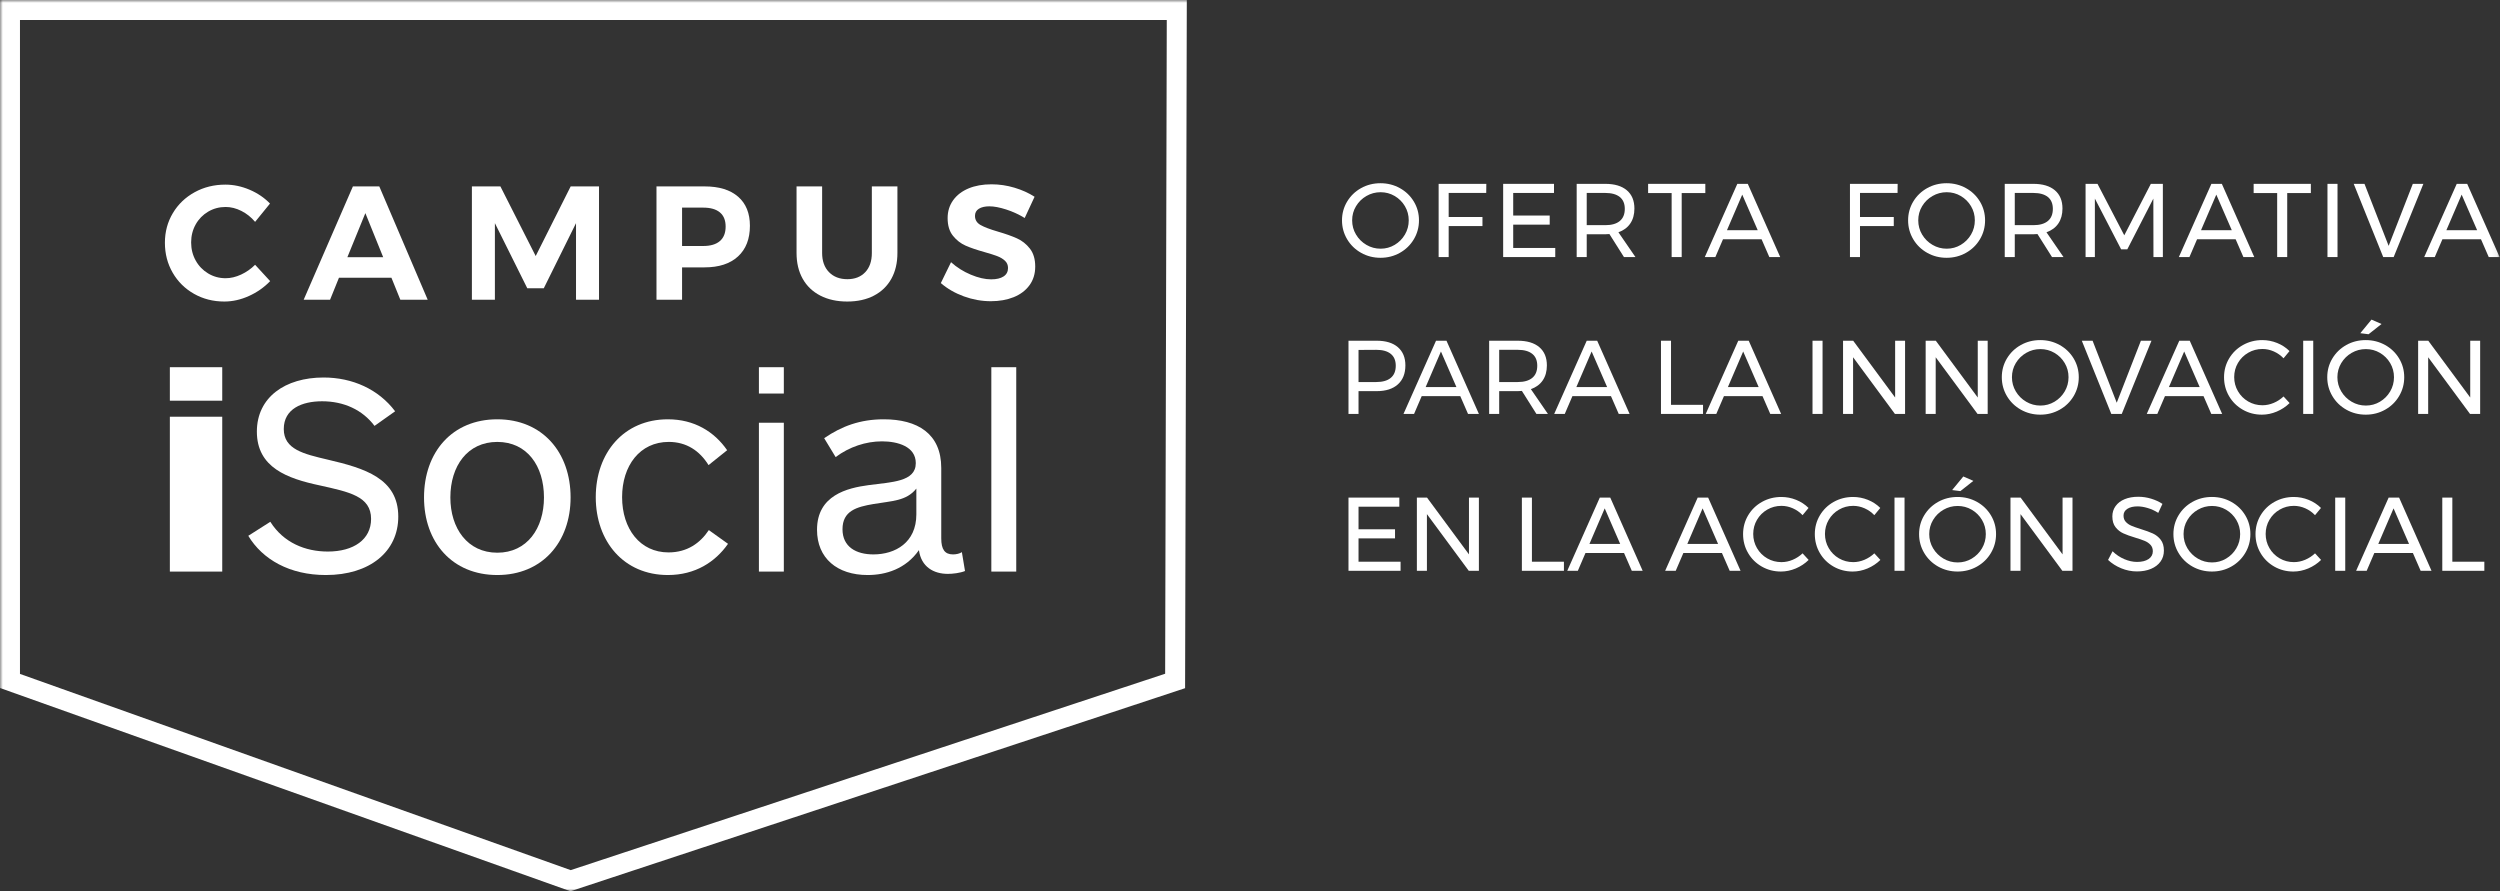 <?xml version="1.0" encoding="UTF-8"?>
<svg width="446px" height="159px" viewBox="0 0 446 159" version="1.1" xmlns="http://www.w3.org/2000/svg" xmlns:xlink="http://www.w3.org/1999/xlink">
    <rect x="0" y="0" width="446" height="159" fill="#333333" stroke="none"/>
    <title>Grupo</title>
    <defs>
        <polygon id="path-1" points="0 159 445.932 159 445.932 0 0 0"></polygon>
    </defs>
    <g id="Campus-iSocial" stroke="none" stroke-width="1" fill="none" fill-rule="evenodd">
        <g id="Pàgina-Cursos" transform="translate(-629, -947)">
            <g id="Grupo" transform="translate(629, 947)">
                <path d="M30.302,101.971 L39.647,101.971 L39.647,74.343 L30.302,74.343 L30.302,101.971 Z M30.302,71.485 L39.647,71.485 L39.647,65.509 L30.302,65.509 L30.302,71.485 Z" id="Fill-1" fill="#FFFFFF"></path>
                <g>
                    <path d="M70.491,73.374 L66.814,75.979 C64.669,73.119 61.349,71.587 57.468,71.587 C53.894,71.587 50.625,72.915 50.625,76.54 C50.625,80.166 54.149,80.983 58.49,82.004 C65.025,83.536 71.052,85.323 71.052,92.166 C71.052,98.396 65.996,102.585 58.132,102.585 C51.697,102.585 46.846,99.827 44.292,95.589 L48.225,93.087 C50.574,96.815 54.456,98.396 58.49,98.396 C63.086,98.396 66.201,96.252 66.201,92.575 C66.201,88.541 62.319,87.775 57.059,86.6 C51.289,85.374 45.825,83.435 45.825,76.999 C45.825,70.871 50.88,67.347 57.723,67.347 C62.881,67.347 67.528,69.442 70.491,73.374" id="Fill-2" fill="#FFFFFF"></path>
                    <path d="M88.72,78.838 C83.409,78.838 80.345,83.127 80.345,88.746 C80.345,94.26 83.409,98.602 88.72,98.602 C94.031,98.602 97.044,94.26 97.044,88.746 C97.044,83.127 94.031,78.838 88.72,78.838 M88.72,102.585 C80.651,102.585 75.646,96.711 75.646,88.746 C75.646,80.676 80.651,74.803 88.72,74.803 C96.737,74.803 101.793,80.676 101.793,88.746 C101.793,96.711 96.737,102.585 88.72,102.585" id="Fill-4" fill="#FFFFFF"></path>
                    <path d="M129.878,97.018 C127.63,100.234 124.055,102.584 119.153,102.584 C111.289,102.584 106.284,96.609 106.284,88.694 C106.284,80.778 111.289,74.804 119.153,74.804 C123.851,74.804 127.426,77 129.724,80.319 L126.405,82.975 C124.821,80.422 122.473,78.837 119.306,78.837 C114.148,78.837 110.983,83.077 110.983,88.694 C110.983,94.363 114.199,98.55 119.255,98.55 C122.625,98.55 124.924,96.866 126.456,94.567 L129.878,97.018 Z" id="Fill-6" fill="#FFFFFF"></path>
                    <mask id="mask-2" fill="white">
                        <use xlink:href="#path-1"></use>
                    </mask>
                    <g id="Clip-9"></g>
                    <path d="M135.39,101.971 L139.834,101.971 L139.834,75.416 L135.39,75.416 L135.39,101.971 Z M135.39,70.208 L139.834,70.208 L139.834,65.509 L135.39,65.509 L135.39,70.208 Z" id="Fill-8" fill="#FFFFFF" mask="url(#mask-2)"></path>
                    <path d="M163.477,87.162 C161.69,89.409 159.085,89.358 155.817,89.919 C152.805,90.429 150.302,91.145 150.302,94.414 C150.302,97.58 152.753,98.907 155.817,98.907 C159.698,98.907 163.477,96.814 163.477,91.759 L163.477,87.162 Z M169.095,102.38 C166.592,102.38 164.345,101.154 163.937,98.142 C161.587,101.512 158.013,102.585 154.795,102.585 C149.332,102.585 145.756,99.571 145.756,94.515 C145.756,88.336 151.17,87.06 154.949,86.549 C159.034,85.987 163.376,85.987 163.376,82.617 C163.376,79.654 160.158,78.737 157.349,78.737 C154.489,78.737 151.528,79.707 149.077,81.544 L147.033,78.174 C150.148,76.029 153.469,74.803 157.656,74.803 C163.681,74.803 167.92,77.357 167.92,83.485 L167.92,96.048 C167.92,97.988 168.533,98.907 170.014,98.907 C170.626,98.907 171.239,98.754 171.597,98.499 L172.158,101.87 C171.291,102.226 169.962,102.38 169.095,102.38 L169.095,102.38 Z" id="Fill-10" fill="#FFFFFF" mask="url(#mask-2)"></path>
                    <polygon id="Fill-11" fill="#FFFFFF" mask="url(#mask-2)" points="176.854 101.971 181.298 101.971 181.298 65.509 176.854 65.509"></polygon>
                    <path d="M43.068,37.632 C42.134,37.159 41.195,36.924 40.252,36.924 C39.115,36.924 38.075,37.204 37.132,37.761 C36.188,38.32 35.447,39.081 34.907,40.043 C34.369,41.006 34.099,42.075 34.099,43.25 C34.099,44.425 34.369,45.499 34.907,46.471 C35.447,47.444 36.188,48.213 37.132,48.782 C38.075,49.35 39.115,49.635 40.252,49.635 C41.157,49.635 42.076,49.417 43.011,48.984 C43.944,48.551 44.777,47.968 45.51,47.236 L48.196,50.153 C47.117,51.271 45.851,52.157 44.397,52.812 C42.942,53.467 41.483,53.793 40.02,53.793 C38.036,53.793 36.236,53.336 34.619,52.422 C33.002,51.507 31.73,50.25 30.806,48.652 C29.881,47.053 29.419,45.272 29.419,43.309 C29.419,41.364 29.891,39.601 30.835,38.022 C31.777,36.442 33.073,35.201 34.72,34.295 C36.367,33.389 38.191,32.937 40.194,32.937 C41.658,32.937 43.102,33.241 44.527,33.847 C45.952,34.454 47.166,35.278 48.166,36.317 L45.51,39.582 C44.816,38.755 44.002,38.104 43.068,37.632" id="Fill-12" fill="#FFFFFF" mask="url(#mask-2)"></path>
                    <path d="M61.974,45.879 L68.357,45.879 L65.18,38.022 L61.974,45.879 Z M71.42,53.475 L69.831,49.547 L60.472,49.547 L58.883,53.475 L54.175,53.475 L62.957,33.255 L67.665,33.255 L76.302,53.475 L71.42,53.475 Z" id="Fill-13" fill="#FFFFFF" mask="url(#mask-2)"></path>
                    <polygon id="Fill-14" fill="#FFFFFF" mask="url(#mask-2)" points="84.187 33.255 89.272 33.255 95.568 45.677 101.808 33.255 106.863 33.255 106.863 53.476 102.761 53.476 102.761 39.812 97.013 51.424 94.066 51.424 88.289 39.812 88.289 53.476 84.187 53.476"></polygon>
                    <path d="M128.427,43.004 C129.11,42.417 129.453,41.556 129.453,40.419 C129.453,39.302 129.11,38.459 128.427,37.891 C127.742,37.324 126.756,37.04 125.465,37.04 L121.681,37.04 L121.681,43.885 L125.465,43.885 C126.756,43.885 127.742,43.592 128.427,43.004 M131.677,35.089 C133.082,36.312 133.785,38.041 133.785,40.275 C133.785,42.625 133.077,44.448 131.662,45.748 C130.246,47.049 128.258,47.698 125.698,47.698 L121.681,47.698 L121.681,53.475 L117.117,53.475 L117.117,33.255 L125.698,33.255 C128.277,33.255 130.271,33.866 131.677,35.089" id="Fill-15" fill="#FFFFFF" mask="url(#mask-2)"></path>
                    <path d="M147.896,48.551 C148.714,49.389 149.807,49.807 151.174,49.807 C152.504,49.807 153.562,49.394 154.352,48.565 C155.141,47.737 155.537,46.591 155.537,45.128 L155.537,33.255 L160.1,33.255 L160.1,45.128 C160.1,46.9 159.738,48.436 159.018,49.734 C158.295,51.034 157.259,52.037 155.912,52.739 C154.563,53.442 152.975,53.793 151.146,53.793 C149.316,53.793 147.718,53.442 146.35,52.739 C144.983,52.037 143.933,51.034 143.201,49.734 C142.47,48.436 142.104,46.9 142.104,45.128 L142.104,33.255 L146.667,33.255 L146.667,45.128 C146.667,46.572 147.078,47.712 147.896,48.551" id="Fill-16" fill="#FFFFFF" mask="url(#mask-2)"></path>
                    <path d="M179.499,37.372 C178.334,36.997 177.336,36.809 176.509,36.809 C175.719,36.809 175.093,36.952 174.631,37.241 C174.168,37.531 173.938,37.955 173.938,38.512 C173.938,39.225 174.27,39.769 174.935,40.144 C175.599,40.521 176.625,40.911 178.011,41.314 C179.397,41.719 180.539,42.124 181.434,42.528 C182.33,42.933 183.096,43.539 183.73,44.347 C184.366,45.157 184.684,46.226 184.684,47.554 C184.684,48.845 184.341,49.957 183.658,50.891 C182.974,51.825 182.036,52.532 180.842,53.014 C179.647,53.494 178.289,53.736 176.769,53.736 C175.132,53.736 173.523,53.447 171.945,52.869 C170.365,52.292 168.999,51.502 167.844,50.501 L169.663,46.774 C170.683,47.699 171.858,48.44 173.187,48.998 C174.515,49.557 175.729,49.835 176.827,49.835 C177.77,49.835 178.506,49.663 179.037,49.316 C179.566,48.969 179.831,48.469 179.831,47.813 C179.831,47.294 179.652,46.866 179.296,46.528 C178.94,46.192 178.488,45.917 177.938,45.705 C177.39,45.493 176.633,45.253 175.672,44.983 C174.285,44.598 173.153,44.212 172.277,43.828 C171.4,43.443 170.644,42.854 170.01,42.066 C169.374,41.277 169.056,40.227 169.056,38.917 C169.056,37.704 169.384,36.64 170.038,35.725 C170.693,34.811 171.608,34.108 172.782,33.617 C173.958,33.126 175.325,32.88 176.884,32.88 C178.27,32.88 179.639,33.082 180.986,33.486 C182.334,33.891 183.529,34.429 184.568,35.104 L182.807,38.889 C181.766,38.252 180.663,37.747 179.499,37.372" id="Fill-17" fill="#FFFFFF" mask="url(#mask-2)"></path>
                    <path d="M3.563,120.226 L101.814,155.232 L207.863,120.194 L208.152,3.563 L3.563,3.563 L3.563,120.226 Z M101.77,159 L0,122.738 L0,0 L211.726,0 L211.42,122.772 L101.77,159 Z" id="Fill-18" fill="#FFFFFF" mask="url(#mask-2)"></path>
                    <path d="M243.77,34.964 C242.993,35.412 242.375,36.018 241.915,36.783 C241.453,37.548 241.223,38.391 241.223,39.311 C241.223,40.232 241.453,41.077 241.915,41.849 C242.375,42.619 242.993,43.232 243.77,43.686 C244.548,44.14 245.39,44.367 246.298,44.367 C247.207,44.367 248.042,44.14 248.808,43.686 C249.573,43.232 250.182,42.619 250.637,41.849 C251.09,41.077 251.318,40.232 251.318,39.311 C251.318,38.391 251.09,37.548 250.637,36.783 C250.182,36.018 249.573,35.412 248.808,34.964 C248.042,34.516 247.207,34.291 246.298,34.291 C245.39,34.291 244.548,34.516 243.77,34.964 M249.742,33.564 C250.792,34.148 251.622,34.949 252.232,35.962 C252.841,36.976 253.146,38.092 253.146,39.311 C253.146,40.53 252.841,41.653 252.232,42.679 C251.622,43.705 250.792,44.513 249.742,45.104 C248.69,45.695 247.536,45.99 246.28,45.99 C245.024,45.99 243.869,45.695 242.819,45.104 C241.769,44.513 240.937,43.705 240.327,42.679 C239.719,41.653 239.413,40.53 239.413,39.311 C239.413,38.092 239.719,36.976 240.327,35.962 C240.937,34.949 241.765,34.148 242.809,33.564 C243.854,32.98 245.011,32.687 246.28,32.687 C247.536,32.687 248.69,32.98 249.742,33.564" id="Fill-19" fill="#FFFFFF" mask="url(#mask-2)"></path>
                    <polygon id="Fill-20" fill="#FFFFFF" mask="url(#mask-2)" points="256.652 32.799 265.161 32.799 265.142 34.423 258.443 34.423 258.443 38.714 264.47 38.714 264.47 40.336 258.443 40.336 258.443 45.859 256.652 45.859"></polygon>
                    <polygon id="Fill-21" fill="#FFFFFF" mask="url(#mask-2)" points="268.164 32.799 277.233 32.799 277.233 34.423 269.956 34.423 269.956 38.452 276.467 38.452 276.467 40.076 269.956 40.076 269.956 44.237 277.457 44.237 277.457 45.859 268.164 45.859"></polygon>
                    <path d="M286.392,40.169 C287.511,40.169 288.37,39.924 288.966,39.432 C289.564,38.941 289.863,38.216 289.863,37.258 C289.863,36.325 289.564,35.619 288.966,35.14 C288.37,34.663 287.511,34.422 286.392,34.422 L283.071,34.422 L283.071,40.169 L286.392,40.169 Z M289.713,45.86 L287.12,41.755 C286.82,41.78 286.579,41.793 286.392,41.793 L283.071,41.793 L283.071,45.86 L281.28,45.86 L281.28,32.8 L286.392,32.8 C288.047,32.8 289.324,33.182 290.227,33.947 C291.129,34.712 291.579,35.798 291.579,37.203 C291.579,38.26 291.332,39.149 290.843,39.871 C290.351,40.592 289.644,41.114 288.725,41.438 L291.764,45.86 L289.713,45.86 Z" id="Fill-22" fill="#FFFFFF" mask="url(#mask-2)"></path>
                    <polygon id="Fill-23" fill="#FFFFFF" mask="url(#mask-2)" points="294.024 32.799 304.23 32.799 304.23 34.442 300.013 34.442 300.013 45.859 298.221 45.859 298.221 34.442 294.024 34.442"></polygon>
                    <path d="M308.091,41.064 L313.576,41.064 L310.816,34.721 L308.091,41.064 Z M315.648,45.86 L314.266,42.688 L307.382,42.688 L306.021,45.86 L304.135,45.86 L309.939,32.799 L311.804,32.799 L317.588,45.86 L315.648,45.86 Z" id="Fill-24" fill="#FFFFFF" mask="url(#mask-2)"></path>
                    <polygon id="Fill-25" fill="#FFFFFF" mask="url(#mask-2)" points="330.032 32.799 338.541 32.799 338.522 34.423 331.823 34.423 331.823 38.714 337.85 38.714 337.85 40.336 331.823 40.336 331.823 45.859 330.032 45.859"></polygon>
                    <path d="M344.763,34.964 C343.986,35.412 343.368,36.018 342.907,36.783 C342.446,37.548 342.216,38.391 342.216,39.311 C342.216,40.232 342.446,41.077 342.907,41.849 C343.368,42.619 343.986,43.232 344.763,43.686 C345.541,44.14 346.383,44.367 347.291,44.367 C348.2,44.367 349.035,44.14 349.8,43.686 C350.566,43.232 351.174,42.619 351.629,41.849 C352.083,41.077 352.311,40.232 352.311,39.311 C352.311,38.391 352.083,37.548 351.629,36.783 C351.174,36.018 350.566,35.412 349.8,34.964 C349.035,34.516 348.2,34.291 347.291,34.291 C346.383,34.291 345.541,34.516 344.763,34.964 M350.734,33.564 C351.785,34.148 352.615,34.949 353.225,35.962 C353.833,36.976 354.138,38.092 354.138,39.311 C354.138,40.53 353.833,41.653 353.225,42.679 C352.615,43.705 351.785,44.513 350.734,45.104 C349.683,45.695 348.529,45.99 347.272,45.99 C346.017,45.99 344.862,45.695 343.812,45.104 C342.762,44.513 341.93,43.705 341.32,42.679 C340.711,41.653 340.406,40.53 340.406,39.311 C340.406,38.092 340.711,36.976 341.32,35.962 C341.93,34.949 342.757,34.148 343.802,33.564 C344.847,32.98 346.004,32.687 347.272,32.687 C348.529,32.687 349.683,32.98 350.734,33.564" id="Fill-26" fill="#FFFFFF" mask="url(#mask-2)"></path>
                    <path d="M362.758,40.169 C363.877,40.169 364.735,39.924 365.332,39.432 C365.93,38.941 366.228,38.216 366.228,37.258 C366.228,36.325 365.93,35.619 365.332,35.14 C364.735,34.663 363.877,34.422 362.758,34.422 L359.436,34.422 L359.436,40.169 L362.758,40.169 Z M366.078,45.86 L363.485,41.755 C363.186,41.78 362.944,41.793 362.758,41.793 L359.436,41.793 L359.436,45.86 L357.645,45.86 L357.645,32.8 L362.758,32.8 C364.413,32.8 365.689,33.182 366.592,33.947 C367.494,34.712 367.945,35.798 367.945,37.203 C367.945,38.26 367.698,39.149 367.208,39.871 C366.717,40.592 366.009,41.114 365.09,41.438 L368.13,45.86 L366.078,45.86 Z" id="Fill-27" fill="#FFFFFF" mask="url(#mask-2)"></path>
                    <polygon id="Fill-28" fill="#FFFFFF" mask="url(#mask-2)" points="372.066 32.799 374.193 32.799 378.97 41.979 383.709 32.799 385.855 32.799 385.855 45.859 384.176 45.859 384.157 35.43 379.511 44.479 378.41 44.479 373.726 35.43 373.726 45.859 372.066 45.859"></polygon>
                    <path d="M392.664,41.064 L398.149,41.064 L395.389,34.721 L392.664,41.064 Z M400.221,45.86 L398.839,42.688 L391.956,42.688 L390.594,45.86 L388.708,45.86 L394.512,32.799 L396.377,32.799 L402.161,45.86 L400.221,45.86 Z" id="Fill-29" fill="#FFFFFF" mask="url(#mask-2)"></path>
                    <polygon id="Fill-30" fill="#FFFFFF" mask="url(#mask-2)" points="402.05 32.799 412.256 32.799 412.256 34.442 408.039 34.442 408.039 45.859 406.247 45.859 406.247 34.442 402.05 34.442"></polygon>
                    <polygon id="Fill-31" fill="#FFFFFF" mask="url(#mask-2)" points="415.221 45.86 417.012 45.86 417.012 32.8 415.221 32.8"></polygon>
                    <polygon id="Fill-32" fill="#FFFFFF" mask="url(#mask-2)" points="419.904 32.799 421.826 32.799 426.134 43.863 430.446 32.799 432.33 32.799 427.031 45.859 425.164 45.859"></polygon>
                    <path d="M436.434,41.064 L441.92,41.064 L439.159,34.721 L436.434,41.064 Z M443.991,45.86 L442.609,42.688 L435.726,42.688 L434.364,45.86 L432.478,45.86 L438.282,32.799 L440.147,32.799 L445.931,45.86 L443.991,45.86 Z" id="Fill-33" fill="#FFFFFF" mask="url(#mask-2)"></path>
                    <path d="M248.108,67.418 C248.705,66.927 249.003,66.203 249.003,65.245 C249.003,64.312 248.705,63.606 248.108,63.127 C247.512,62.648 246.653,62.409 245.534,62.409 L242.361,62.428 L242.361,68.155 L245.534,68.155 C246.653,68.155 247.512,67.909 248.108,67.418 M249.386,61.942 C250.275,62.714 250.721,63.795 250.721,65.188 C250.721,66.644 250.273,67.773 249.377,68.575 C248.481,69.378 247.225,69.779 245.607,69.779 L242.361,69.779 L242.361,73.845 L240.57,73.845 L240.57,60.785 L245.607,60.785 C247.236,60.785 248.497,61.171 249.386,61.942" id="Fill-34" fill="#FFFFFF" mask="url(#mask-2)"></path>
                    <path d="M254.339,69.05 L259.824,69.05 L257.064,62.707 L254.339,69.05 Z M261.896,73.846 L260.514,70.674 L253.63,70.674 L252.268,73.846 L250.383,73.846 L256.187,60.785 L258.052,60.785 L263.836,73.846 L261.896,73.846 Z" id="Fill-35" fill="#FFFFFF" mask="url(#mask-2)"></path>
                    <path d="M270.777,68.155 C271.896,68.155 272.754,67.91 273.351,67.418 C273.949,66.927 274.247,66.202 274.247,65.244 C274.247,64.311 273.949,63.605 273.351,63.126 C272.754,62.648 271.896,62.408 270.777,62.408 L267.455,62.408 L267.455,68.155 L270.777,68.155 Z M274.097,73.846 L271.505,69.741 C271.205,69.766 270.963,69.779 270.777,69.779 L267.455,69.779 L267.455,73.846 L265.664,73.846 L265.664,60.786 L270.777,60.786 C272.432,60.786 273.709,61.168 274.612,61.933 C275.513,62.698 275.964,63.784 275.964,65.189 C275.964,66.245 275.717,67.135 275.227,67.857 C274.736,68.578 274.029,69.1 273.109,69.424 L276.149,73.846 L274.097,73.846 Z" id="Fill-36" fill="#FFFFFF" mask="url(#mask-2)"></path>
                    <path d="M281.224,69.05 L286.71,69.05 L283.949,62.707 L281.224,69.05 Z M288.781,73.846 L287.399,70.674 L280.516,70.674 L279.154,73.846 L277.268,73.846 L283.072,60.785 L284.937,60.785 L290.721,73.846 L288.781,73.846 Z" id="Fill-37" fill="#FFFFFF" mask="url(#mask-2)"></path>
                    <polygon id="Fill-38" fill="#FFFFFF" mask="url(#mask-2)" points="296.318 60.785 298.109 60.785 298.109 72.223 303.82 72.223 303.82 73.845 296.318 73.845"></polygon>
                    <path d="M308.258,69.05 L313.744,69.05 L310.984,62.707 L308.258,69.05 Z M315.816,73.846 L314.433,70.674 L307.55,70.674 L306.188,73.846 L304.302,73.846 L310.106,60.785 L311.972,60.785 L317.755,73.846 L315.816,73.846 Z" id="Fill-39" fill="#FFFFFF" mask="url(#mask-2)"></path>
                    <polygon id="Fill-40" fill="#FFFFFF" mask="url(#mask-2)" points="323.352 73.845 325.143 73.845 325.143 60.785 323.352 60.785"></polygon>
                    <polygon id="Fill-41" fill="#FFFFFF" mask="url(#mask-2)" points="338.092 60.785 339.863 60.785 339.863 73.845 338.054 73.845 330.59 63.733 330.59 73.845 328.799 73.845 328.799 60.785 330.609 60.785 338.092 70.916"></polygon>
                    <polygon id="Fill-42" fill="#FFFFFF" mask="url(#mask-2)" points="352.831 60.785 354.602 60.785 354.602 73.845 352.793 73.845 345.329 63.733 345.329 73.845 343.538 73.845 343.538 60.785 345.348 60.785 352.831 70.916"></polygon>
                    <path d="M361.478,62.95 C360.701,63.398 360.082,64.004 359.622,64.769 C359.161,65.534 358.931,66.377 358.931,67.297 C358.931,68.218 359.161,69.063 359.622,69.835 C360.082,70.605 360.701,71.218 361.478,71.672 C362.255,72.126 363.098,72.353 364.006,72.353 C364.914,72.353 365.75,72.126 366.515,71.672 C367.281,71.218 367.889,70.605 368.344,69.835 C368.798,69.063 369.026,68.218 369.026,67.297 C369.026,66.377 368.798,65.534 368.344,64.769 C367.889,64.004 367.281,63.398 366.515,62.95 C365.75,62.501 364.914,62.277 364.006,62.277 C363.098,62.277 362.255,62.501 361.478,62.95 M367.449,61.55 C368.499,62.134 369.329,62.935 369.94,63.948 C370.548,64.962 370.853,66.078 370.853,67.297 C370.853,68.516 370.548,69.639 369.94,70.665 C369.329,71.69 368.499,72.499 367.449,73.09 C366.398,73.681 365.244,73.976 363.987,73.976 C362.732,73.976 361.577,73.681 360.526,73.09 C359.476,72.499 358.645,71.69 358.035,70.665 C357.426,69.639 357.121,68.516 357.121,67.297 C357.121,66.078 357.426,64.962 358.035,63.948 C358.645,62.935 359.472,62.134 360.517,61.55 C361.562,60.965 362.718,60.673 363.987,60.673 C365.244,60.673 366.398,60.965 367.449,61.55" id="Fill-43" fill="#FFFFFF" mask="url(#mask-2)"></path>
                    <polygon id="Fill-44" fill="#FFFFFF" mask="url(#mask-2)" points="371.395 60.785 373.317 60.785 377.626 71.849 381.937 60.785 383.821 60.785 378.522 73.845 376.655 73.845"></polygon>
                    <path d="M386.936,69.05 L392.421,69.05 L389.661,62.707 L386.936,69.05 Z M394.493,73.846 L393.111,70.674 L386.227,70.674 L384.865,73.846 L382.98,73.846 L388.784,60.785 L390.649,60.785 L396.432,73.846 L394.493,73.846 Z" id="Fill-45" fill="#FFFFFF" mask="url(#mask-2)"></path>
                    <path d="M405.65,62.698 C404.99,62.406 404.313,62.259 403.616,62.259 C402.696,62.259 401.851,62.483 401.079,62.931 C400.307,63.378 399.698,63.985 399.25,64.751 C398.803,65.515 398.579,66.358 398.579,67.279 C398.579,68.186 398.803,69.025 399.25,69.797 C399.698,70.568 400.307,71.178 401.079,71.625 C401.851,72.073 402.696,72.297 403.616,72.297 C404.3,72.297 404.971,72.157 405.63,71.877 C406.29,71.598 406.874,71.215 407.385,70.73 L408.467,71.906 C407.808,72.552 407.042,73.06 406.172,73.426 C405.301,73.793 404.418,73.976 403.523,73.976 C402.278,73.976 401.141,73.681 400.109,73.089 C399.076,72.5 398.26,71.694 397.664,70.673 C397.067,69.654 396.769,68.529 396.769,67.296 C396.769,66.078 397.071,64.961 397.673,63.948 C398.277,62.934 399.1,62.135 400.146,61.551 C401.191,60.966 402.341,60.673 403.597,60.673 C404.504,60.673 405.386,60.845 406.237,61.186 C407.089,61.529 407.826,62.011 408.448,62.633 L407.385,63.919 C406.886,63.398 406.309,62.991 405.65,62.698" id="Fill-46" fill="#FFFFFF" mask="url(#mask-2)"></path>
                    <polygon id="Fill-47" fill="#FFFFFF" mask="url(#mask-2)" points="410.891 73.845 412.682 73.845 412.682 60.785 410.891 60.785"></polygon>
                    <path d="M423.074,57.017 L424.865,57.801 L422.552,59.629 L421.078,59.442 L423.074,57.017 Z M419.539,62.95 C418.762,63.398 418.144,64.004 417.683,64.768 C417.222,65.534 416.992,66.377 416.992,67.296 C416.992,68.217 417.222,69.063 417.683,69.834 C418.144,70.606 418.762,71.217 419.539,71.672 C420.317,72.126 421.159,72.352 422.067,72.352 C422.976,72.352 423.811,72.126 424.576,71.672 C425.342,71.217 425.95,70.606 426.405,69.834 C426.859,69.063 427.087,68.217 427.087,67.296 C427.087,66.377 426.859,65.534 426.405,64.768 C425.95,64.004 425.342,63.398 424.576,62.95 C423.811,62.502 422.976,62.278 422.067,62.278 C421.159,62.278 420.317,62.502 419.539,62.95 L419.539,62.95 Z M425.51,61.551 C426.56,62.135 427.391,62.934 427.999,63.948 C428.609,64.961 428.914,66.078 428.914,67.296 C428.914,68.517 428.609,69.638 427.999,70.664 C427.391,71.691 426.56,72.5 425.51,73.089 C424.458,73.681 423.305,73.976 422.048,73.976 C420.793,73.976 419.638,73.681 418.588,73.089 C417.536,72.5 416.706,71.691 416.096,70.664 C415.487,69.638 415.182,68.517 415.182,67.296 C415.182,66.078 415.487,64.961 416.096,63.948 C416.706,62.934 417.533,62.135 418.578,61.551 C419.623,60.966 420.78,60.673 422.048,60.673 C423.305,60.673 424.458,60.966 425.51,61.551 L425.51,61.551 Z" id="Fill-48" fill="#FFFFFF" mask="url(#mask-2)"></path>
                    <polygon id="Fill-49" fill="#FFFFFF" mask="url(#mask-2)" points="440.688 60.785 442.459 60.785 442.459 73.845 440.65 73.845 433.186 63.733 433.186 73.845 431.395 73.845 431.395 60.785 433.205 60.785 440.688 70.916"></polygon>
                    <polygon id="Fill-50" fill="#FFFFFF" mask="url(#mask-2)" points="240.57 88.771 249.639 88.771 249.639 90.395 242.361 90.395 242.361 94.425 248.872 94.425 248.872 96.047 242.361 96.047 242.361 100.209 249.863 100.209 249.863 101.831 240.57 101.831"></polygon>
                    <polygon id="Fill-51" fill="#FFFFFF" mask="url(#mask-2)" points="262.064 88.771 263.835 88.771 263.835 101.831 262.027 101.831 254.563 91.719 254.563 101.831 252.771 101.831 252.771 88.771 254.581 88.771 262.064 98.902"></polygon>
                    <polygon id="Fill-52" fill="#FFFFFF" mask="url(#mask-2)" points="271.503 88.771 273.294 88.771 273.294 100.209 279.005 100.209 279.005 101.831 271.503 101.831"></polygon>
                    <path d="M283.556,97.036 L289.041,97.036 L286.281,90.693 L283.556,97.036 Z M291.113,101.832 L289.731,98.66 L282.847,98.66 L281.485,101.832 L279.6,101.832 L285.404,88.771 L287.269,88.771 L293.053,101.832 L291.113,101.832 Z" id="Fill-53" fill="#FFFFFF" mask="url(#mask-2)"></path>
                    <path d="M301.019,97.036 L306.505,97.036 L303.745,90.693 L301.019,97.036 Z M308.577,101.832 L307.194,98.66 L300.311,98.66 L298.949,101.832 L297.063,101.832 L302.867,88.771 L304.733,88.771 L310.516,101.832 L308.577,101.832 Z" id="Fill-54" fill="#FFFFFF" mask="url(#mask-2)"></path>
                    <path d="M319.846,90.684 C319.186,90.392 318.508,90.245 317.812,90.245 C316.891,90.245 316.046,90.469 315.274,90.917 C314.502,91.364 313.893,91.971 313.445,92.737 C312.999,93.501 312.775,94.343 312.775,95.265 C312.775,96.172 312.999,97.011 313.445,97.782 C313.893,98.555 314.502,99.164 315.274,99.612 C316.046,100.059 316.891,100.283 317.812,100.283 C318.496,100.283 319.167,100.143 319.826,99.863 C320.486,99.582 321.07,99.2 321.58,98.716 L322.663,99.892 C322.004,100.538 321.237,101.044 320.368,101.413 C319.496,101.778 318.613,101.962 317.719,101.962 C316.474,101.962 315.336,101.666 314.305,101.077 C313.271,100.485 312.456,99.681 311.859,98.661 C311.263,97.64 310.965,96.514 310.965,95.284 C310.965,94.063 311.267,92.947 311.869,91.933 C312.472,90.92 313.296,90.121 314.342,89.536 C315.386,88.952 316.536,88.659 317.793,88.659 C318.7,88.659 319.581,88.83 320.433,89.172 C321.285,89.515 322.022,89.997 322.644,90.619 L321.58,91.905 C321.082,91.383 320.504,90.977 319.846,90.684" id="Fill-55" fill="#FFFFFF" mask="url(#mask-2)"></path>
                    <path d="M332.645,90.684 C331.985,90.392 331.307,90.245 330.611,90.245 C329.69,90.245 328.845,90.469 328.073,90.917 C327.301,91.364 326.692,91.971 326.244,92.737 C325.797,93.501 325.573,94.343 325.573,95.265 C325.573,96.172 325.797,97.011 326.244,97.782 C326.692,98.555 327.301,99.164 328.073,99.612 C328.845,100.059 329.69,100.283 330.611,100.283 C331.295,100.283 331.966,100.143 332.624,99.863 C333.284,99.582 333.869,99.2 334.379,98.716 L335.462,99.892 C334.803,100.538 334.036,101.044 333.167,101.413 C332.295,101.778 331.412,101.962 330.517,101.962 C329.273,101.962 328.135,101.666 327.104,101.077 C326.07,100.485 325.255,99.681 324.658,98.661 C324.062,97.64 323.763,96.514 323.763,95.284 C323.763,94.063 324.066,92.947 324.668,91.933 C325.271,90.92 326.094,90.121 327.14,89.536 C328.185,88.952 329.335,88.659 330.592,88.659 C331.499,88.659 332.38,88.83 333.232,89.172 C334.083,89.515 334.82,89.997 335.443,90.619 L334.379,91.905 C333.881,91.383 333.303,90.977 332.645,90.684" id="Fill-56" fill="#FFFFFF" mask="url(#mask-2)"></path>
                    <polygon id="Fill-57" fill="#FFFFFF" mask="url(#mask-2)" points="337.979 101.831 339.77 101.831 339.77 88.771 337.979 88.771"></polygon>
                    <path d="M350.256,85.003 L352.047,85.787 L349.733,87.614 L348.259,87.428 L350.256,85.003 Z M346.721,90.936 C345.943,91.383 345.325,91.989 344.865,92.755 C344.403,93.519 344.174,94.362 344.174,95.284 C344.174,96.203 344.403,97.049 344.865,97.821 C345.325,98.592 345.943,99.204 346.721,99.658 C347.498,100.113 348.34,100.34 349.249,100.34 C350.157,100.34 350.993,100.113 351.758,99.658 C352.523,99.204 353.132,98.592 353.587,97.821 C354.04,97.049 354.268,96.203 354.268,95.284 C354.268,94.362 354.04,93.519 353.587,92.755 C353.132,91.989 352.523,91.383 351.758,90.936 C350.993,90.488 350.157,90.264 349.249,90.264 C348.34,90.264 347.498,90.488 346.721,90.936 L346.721,90.936 Z M352.692,89.536 C353.742,90.121 354.572,90.92 355.181,91.933 C355.791,92.947 356.096,94.063 356.096,95.284 C356.096,96.502 355.791,97.624 355.181,98.651 C354.572,99.677 353.742,100.485 352.692,101.077 C351.639,101.666 350.486,101.962 349.23,101.962 C347.975,101.962 346.819,101.666 345.769,101.077 C344.718,100.485 343.888,99.677 343.278,98.651 C342.669,97.624 342.364,96.502 342.364,95.284 C342.364,94.063 342.669,92.947 343.278,91.933 C343.888,90.92 344.715,90.121 345.76,89.536 C346.804,88.952 347.961,88.659 349.23,88.659 C350.486,88.659 351.639,88.952 352.692,89.536 L352.692,89.536 Z" id="Fill-58" fill="#FFFFFF" mask="url(#mask-2)"></path>
                    <polygon id="Fill-59" fill="#FFFFFF" mask="url(#mask-2)" points="367.962 88.771 369.733 88.771 369.733 101.831 367.924 101.831 360.46 91.719 360.46 101.831 358.669 101.831 358.669 88.771 360.479 88.771 367.962 98.902"></polygon>
                    <path d="M383.14,90.628 C382.488,90.435 381.886,90.339 381.339,90.339 C380.581,90.339 379.973,90.485 379.52,90.777 C379.065,91.069 378.838,91.47 378.838,91.981 C378.838,92.442 378.976,92.817 379.25,93.11 C379.522,93.401 379.858,93.632 380.257,93.799 C380.655,93.968 381.208,94.163 381.918,94.387 C382.801,94.661 383.515,94.922 384.064,95.171 C384.611,95.421 385.078,95.789 385.463,96.28 C385.849,96.773 386.04,97.422 386.04,98.231 C386.04,98.977 385.839,99.63 385.434,100.189 C385.029,100.749 384.464,101.181 383.736,101.486 C383.009,101.791 382.172,101.944 381.227,101.944 C380.269,101.944 379.337,101.756 378.429,101.384 C377.521,101.01 376.738,100.513 376.078,99.891 L376.88,98.343 C377.502,98.953 378.202,99.422 378.98,99.752 C379.756,100.081 380.512,100.246 381.246,100.246 C382.117,100.246 382.804,100.074 383.307,99.733 C383.812,99.39 384.064,98.927 384.064,98.343 C384.064,97.882 383.927,97.503 383.653,97.205 C383.38,96.905 383.034,96.67 382.617,96.496 C382.2,96.322 381.639,96.129 380.929,95.917 C380.058,95.657 379.348,95.4 378.802,95.153 C378.255,94.904 377.791,94.536 377.413,94.051 C377.033,93.566 376.843,92.926 376.843,92.129 C376.843,91.433 377.036,90.818 377.422,90.282 C377.807,89.748 378.348,89.337 379.045,89.051 C379.74,88.765 380.55,88.622 381.47,88.622 C382.254,88.622 383.021,88.738 383.774,88.967 C384.526,89.197 385.194,89.505 385.78,89.891 L385.033,91.497 C384.423,91.109 383.792,90.821 383.14,90.628" id="Fill-60" fill="#FFFFFF" mask="url(#mask-2)"></path>
                    <path d="M392.095,90.935 C391.317,91.384 390.699,91.99 390.239,92.755 C389.777,93.52 389.548,94.362 389.548,95.283 C389.548,96.203 389.777,97.05 390.239,97.82 C390.699,98.591 391.317,99.204 392.095,99.657 C392.872,100.112 393.715,100.339 394.623,100.339 C395.531,100.339 396.367,100.112 397.132,99.657 C397.897,99.204 398.506,98.591 398.961,97.82 C399.414,97.05 399.643,96.203 399.643,95.283 C399.643,94.362 399.414,93.52 398.961,92.755 C398.506,91.99 397.897,91.384 397.132,90.935 C396.367,90.487 395.531,90.263 394.623,90.263 C393.715,90.263 392.872,90.487 392.095,90.935 M398.066,89.536 C399.116,90.12 399.946,90.921 400.556,91.934 C401.165,92.948 401.47,94.064 401.47,95.283 C401.47,96.503 401.165,97.625 400.556,98.651 C399.946,99.676 399.116,100.486 398.066,101.076 C397.015,101.667 395.861,101.961 394.604,101.961 C393.349,101.961 392.193,101.667 391.143,101.076 C390.093,100.486 389.262,99.676 388.652,98.651 C388.043,97.625 387.738,96.503 387.738,95.283 C387.738,94.064 388.043,92.948 388.652,91.934 C389.262,90.921 390.089,90.12 391.134,89.536 C392.179,88.951 393.335,88.658 394.604,88.658 C395.861,88.658 397.015,88.951 398.066,89.536" id="Fill-61" fill="#FFFFFF" mask="url(#mask-2)"></path>
                    <path d="M411.265,90.684 C410.605,90.392 409.928,90.245 409.231,90.245 C408.311,90.245 407.466,90.469 406.694,90.917 C405.922,91.364 405.313,91.971 404.865,92.737 C404.418,93.501 404.194,94.343 404.194,95.265 C404.194,96.172 404.418,97.011 404.865,97.782 C405.313,98.555 405.922,99.164 406.694,99.612 C407.466,100.059 408.311,100.283 409.231,100.283 C409.916,100.283 410.586,100.143 411.245,99.863 C411.905,99.582 412.489,99.2 413,98.716 L414.082,99.892 C413.423,100.538 412.657,101.044 411.788,101.413 C410.916,101.778 410.033,101.962 409.138,101.962 C407.894,101.962 406.756,101.666 405.725,101.077 C404.691,100.485 403.875,99.681 403.279,98.661 C402.682,97.64 402.384,96.514 402.384,95.284 C402.384,94.063 402.686,92.947 403.288,91.933 C403.892,90.92 404.715,90.121 405.761,89.536 C406.806,88.952 407.956,88.659 409.212,88.659 C410.119,88.659 411.001,88.83 411.852,89.172 C412.704,89.515 413.441,89.997 414.063,90.619 L413,91.905 C412.502,91.383 411.924,90.977 411.265,90.684" id="Fill-62" fill="#FFFFFF" mask="url(#mask-2)"></path>
                    <polygon id="Fill-63" fill="#FFFFFF" mask="url(#mask-2)" points="416.599 101.831 418.391 101.831 418.391 88.771 416.599 88.771"></polygon>
                    <path d="M424.287,97.036 L429.772,97.036 L427.012,90.693 L424.287,97.036 Z M431.844,101.832 L430.462,98.66 L423.578,98.66 L422.216,101.832 L420.331,101.832 L426.134,88.771 L428,88.771 L433.783,101.832 L431.844,101.832 Z" id="Fill-64" fill="#FFFFFF" mask="url(#mask-2)"></path>
                    <polygon id="Fill-65" fill="#FFFFFF" mask="url(#mask-2)" points="435.705 88.771 437.497 88.771 437.497 100.209 443.207 100.209 443.207 101.831 435.705 101.831"></polygon>
                </g>
            </g>
        </g>
    </g>
</svg>